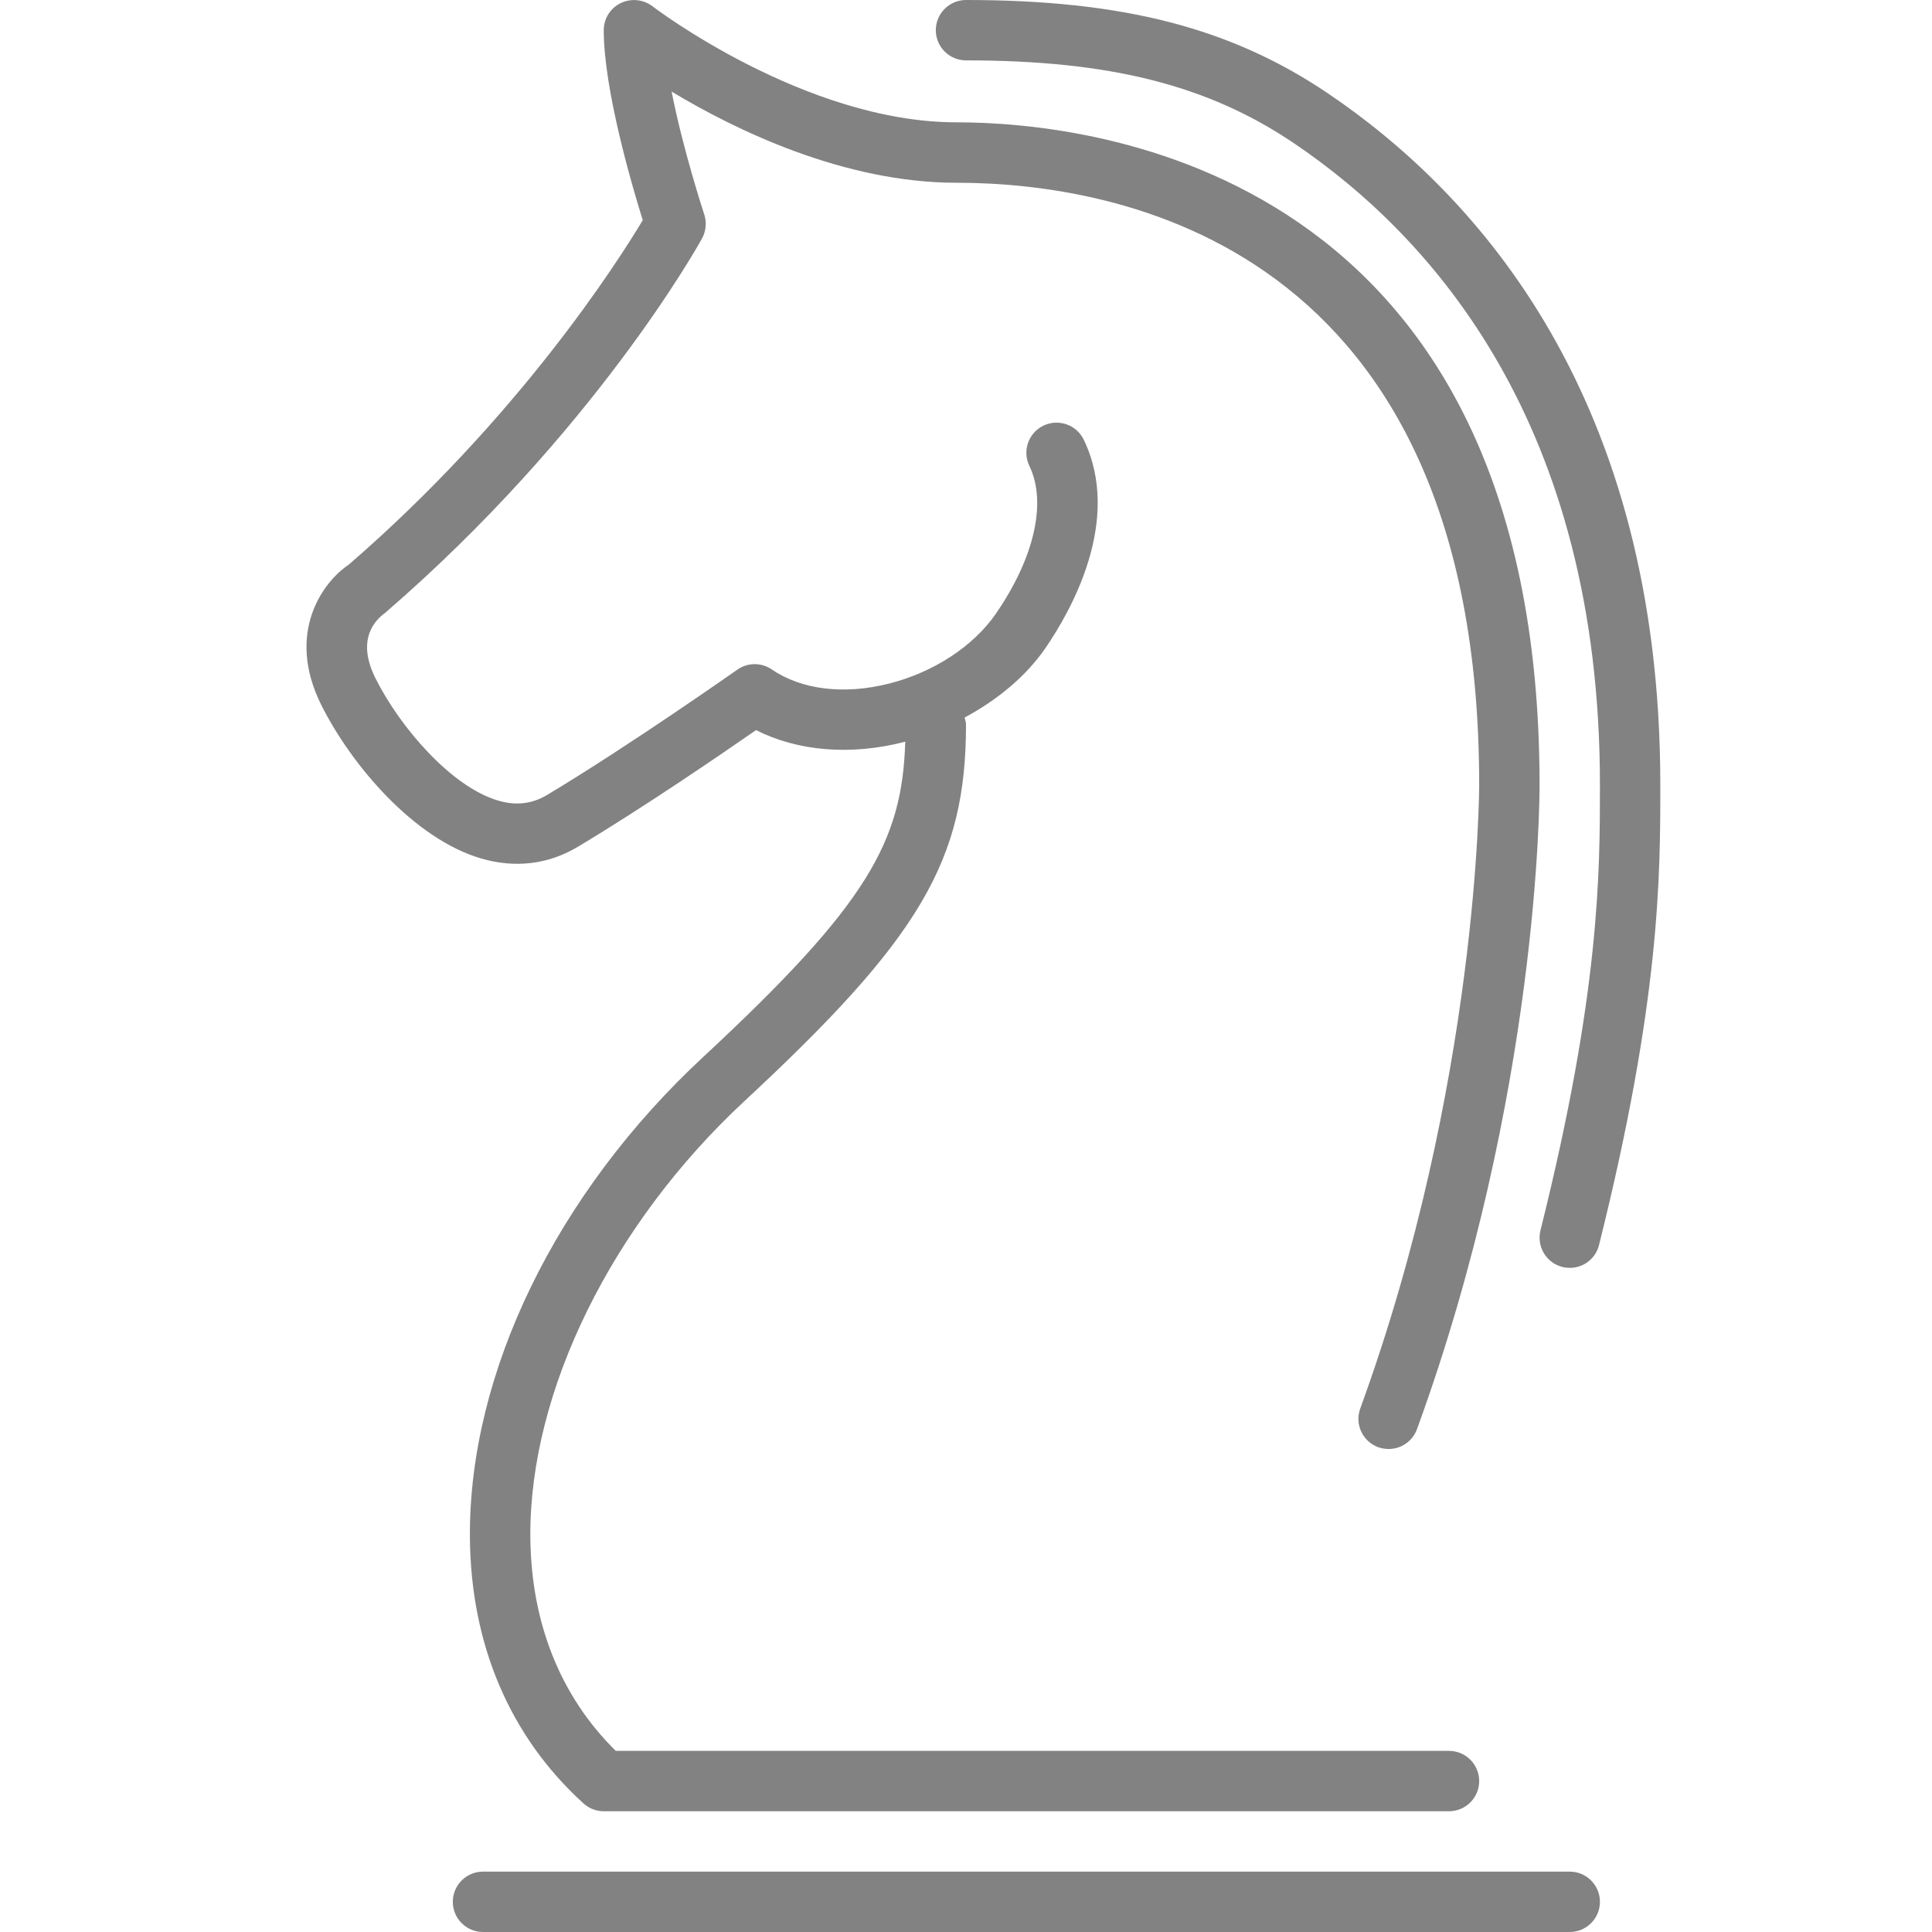<?xml version="1.0" encoding="utf-8"?>

<!DOCTYPE svg PUBLIC "-//W3C//DTD SVG 1.1//EN" "http://www.w3.org/Graphics/SVG/1.1/DTD/svg11.dtd">
<!-- Скачано с сайта svg4.ru / Downloaded from svg4.ru -->
<svg version="1.1" id="Layer_1" xmlns="http://www.w3.org/2000/svg" xmlns:xlink="http://www.w3.org/1999/xlink" 
	 width="800px" height="800px" viewBox="0 0 23 32" enable-background="new 0 0 23 32" xml:space="preserve">
<g>
	<path fill="#828282" d="M22,31.5c0-0.276-0.224-0.5-0.5-0.5h-18C3.224,31,3,31.224,3,31.5S3.224,32,3.5,32h18
		C21.776,32,22,31.776,22,31.5z"/>
	<path fill="#828282" d="M1.274,9.354c-0.418,0.278-1.052,1.124-0.451,2.326c0.499,0.997,1.54,2.217,2.647,2.539
		c0.564,0.166,1.12,0.097,1.605-0.196c1.099-0.658,2.397-1.548,2.947-1.93c0.694,0.351,1.57,0.424,2.46,0.195
		c0.004-0.001,0.008-0.003,0.012-0.004c-0.052,1.651-0.611,2.682-3.344,5.22c-2.436,2.261-3.881,5.231-3.867,7.946
		c0.01,1.781,0.659,3.31,1.88,4.419C5.256,29.954,5.376,30,5.5,30h14c0.276,0,0.5-0.224,0.5-0.5S19.776,29,19.5,29H5.699
		c-0.919-0.905-1.407-2.13-1.415-3.555c-0.013-2.402,1.347-5.165,3.547-7.208C10.746,15.531,11.5,14.249,11.5,12
		c0-0.041-0.014-0.077-0.023-0.115c0.547-0.295,1.02-0.685,1.343-1.157c0.405-0.59,1.277-2.105,0.63-3.446
		c-0.12-0.247-0.419-0.352-0.668-0.232c-0.248,0.12-0.353,0.419-0.232,0.668c0.291,0.603,0.084,1.517-0.554,2.445
		c-0.368,0.536-1.026,0.969-1.761,1.157c-0.747,0.191-1.457,0.107-1.952-0.232c-0.173-0.118-0.4-0.117-0.571,0.004
		c-0.018,0.012-1.777,1.251-3.149,2.074c-0.251,0.15-0.516,0.182-0.812,0.094c-0.774-0.226-1.625-1.212-2.032-2.026
		c-0.329-0.658,0.008-0.972,0.161-1.084c3.447-2.977,5.177-6.07,5.248-6.201C7.194,3.827,7.208,3.683,7.164,3.55
		c-0.005-0.015-0.35-1.063-0.54-2.033c1.046,0.63,2.845,1.51,4.718,1.51c2.604,0,8.658,0.972,8.658,9.976
		c0,0.049-0.009,4.944-1.97,10.327c-0.095,0.259,0.039,0.546,0.299,0.641C18.386,23.99,18.443,24,18.5,24
		c0.204,0,0.396-0.126,0.47-0.329C20.991,18.123,21.001,13.205,21,13c0-10.183-7.393-10.974-9.658-10.974
		c-2.509,0-5.012-1.903-5.036-1.923C6.153-0.012,5.951-0.031,5.779,0.052C5.608,0.136,5.5,0.31,5.5,0.5
		c0,0.981,0.465,2.568,0.646,3.147C5.728,4.345,4.08,6.928,1.274,9.354z"/>
	<path fill="#828282" d="M17.485,1.54C15.884,0.461,14.094,0,11.5,0C11.224,0,11,0.224,11,0.5S11.224,1,11.5,1
		c2.38,0,4.003,0.409,5.427,1.369C19.241,3.931,22,7.043,22,13c0,1.451,0,3.438-0.985,7.379c-0.066,0.268,0.096,0.539,0.364,0.606
		C21.42,20.995,21.46,21,21.5,21c0.225,0,0.429-0.151,0.485-0.379C23,16.562,23,14.503,23,13C23,6.604,20.001,3.237,17.485,1.54z"/>
</g>
</svg>